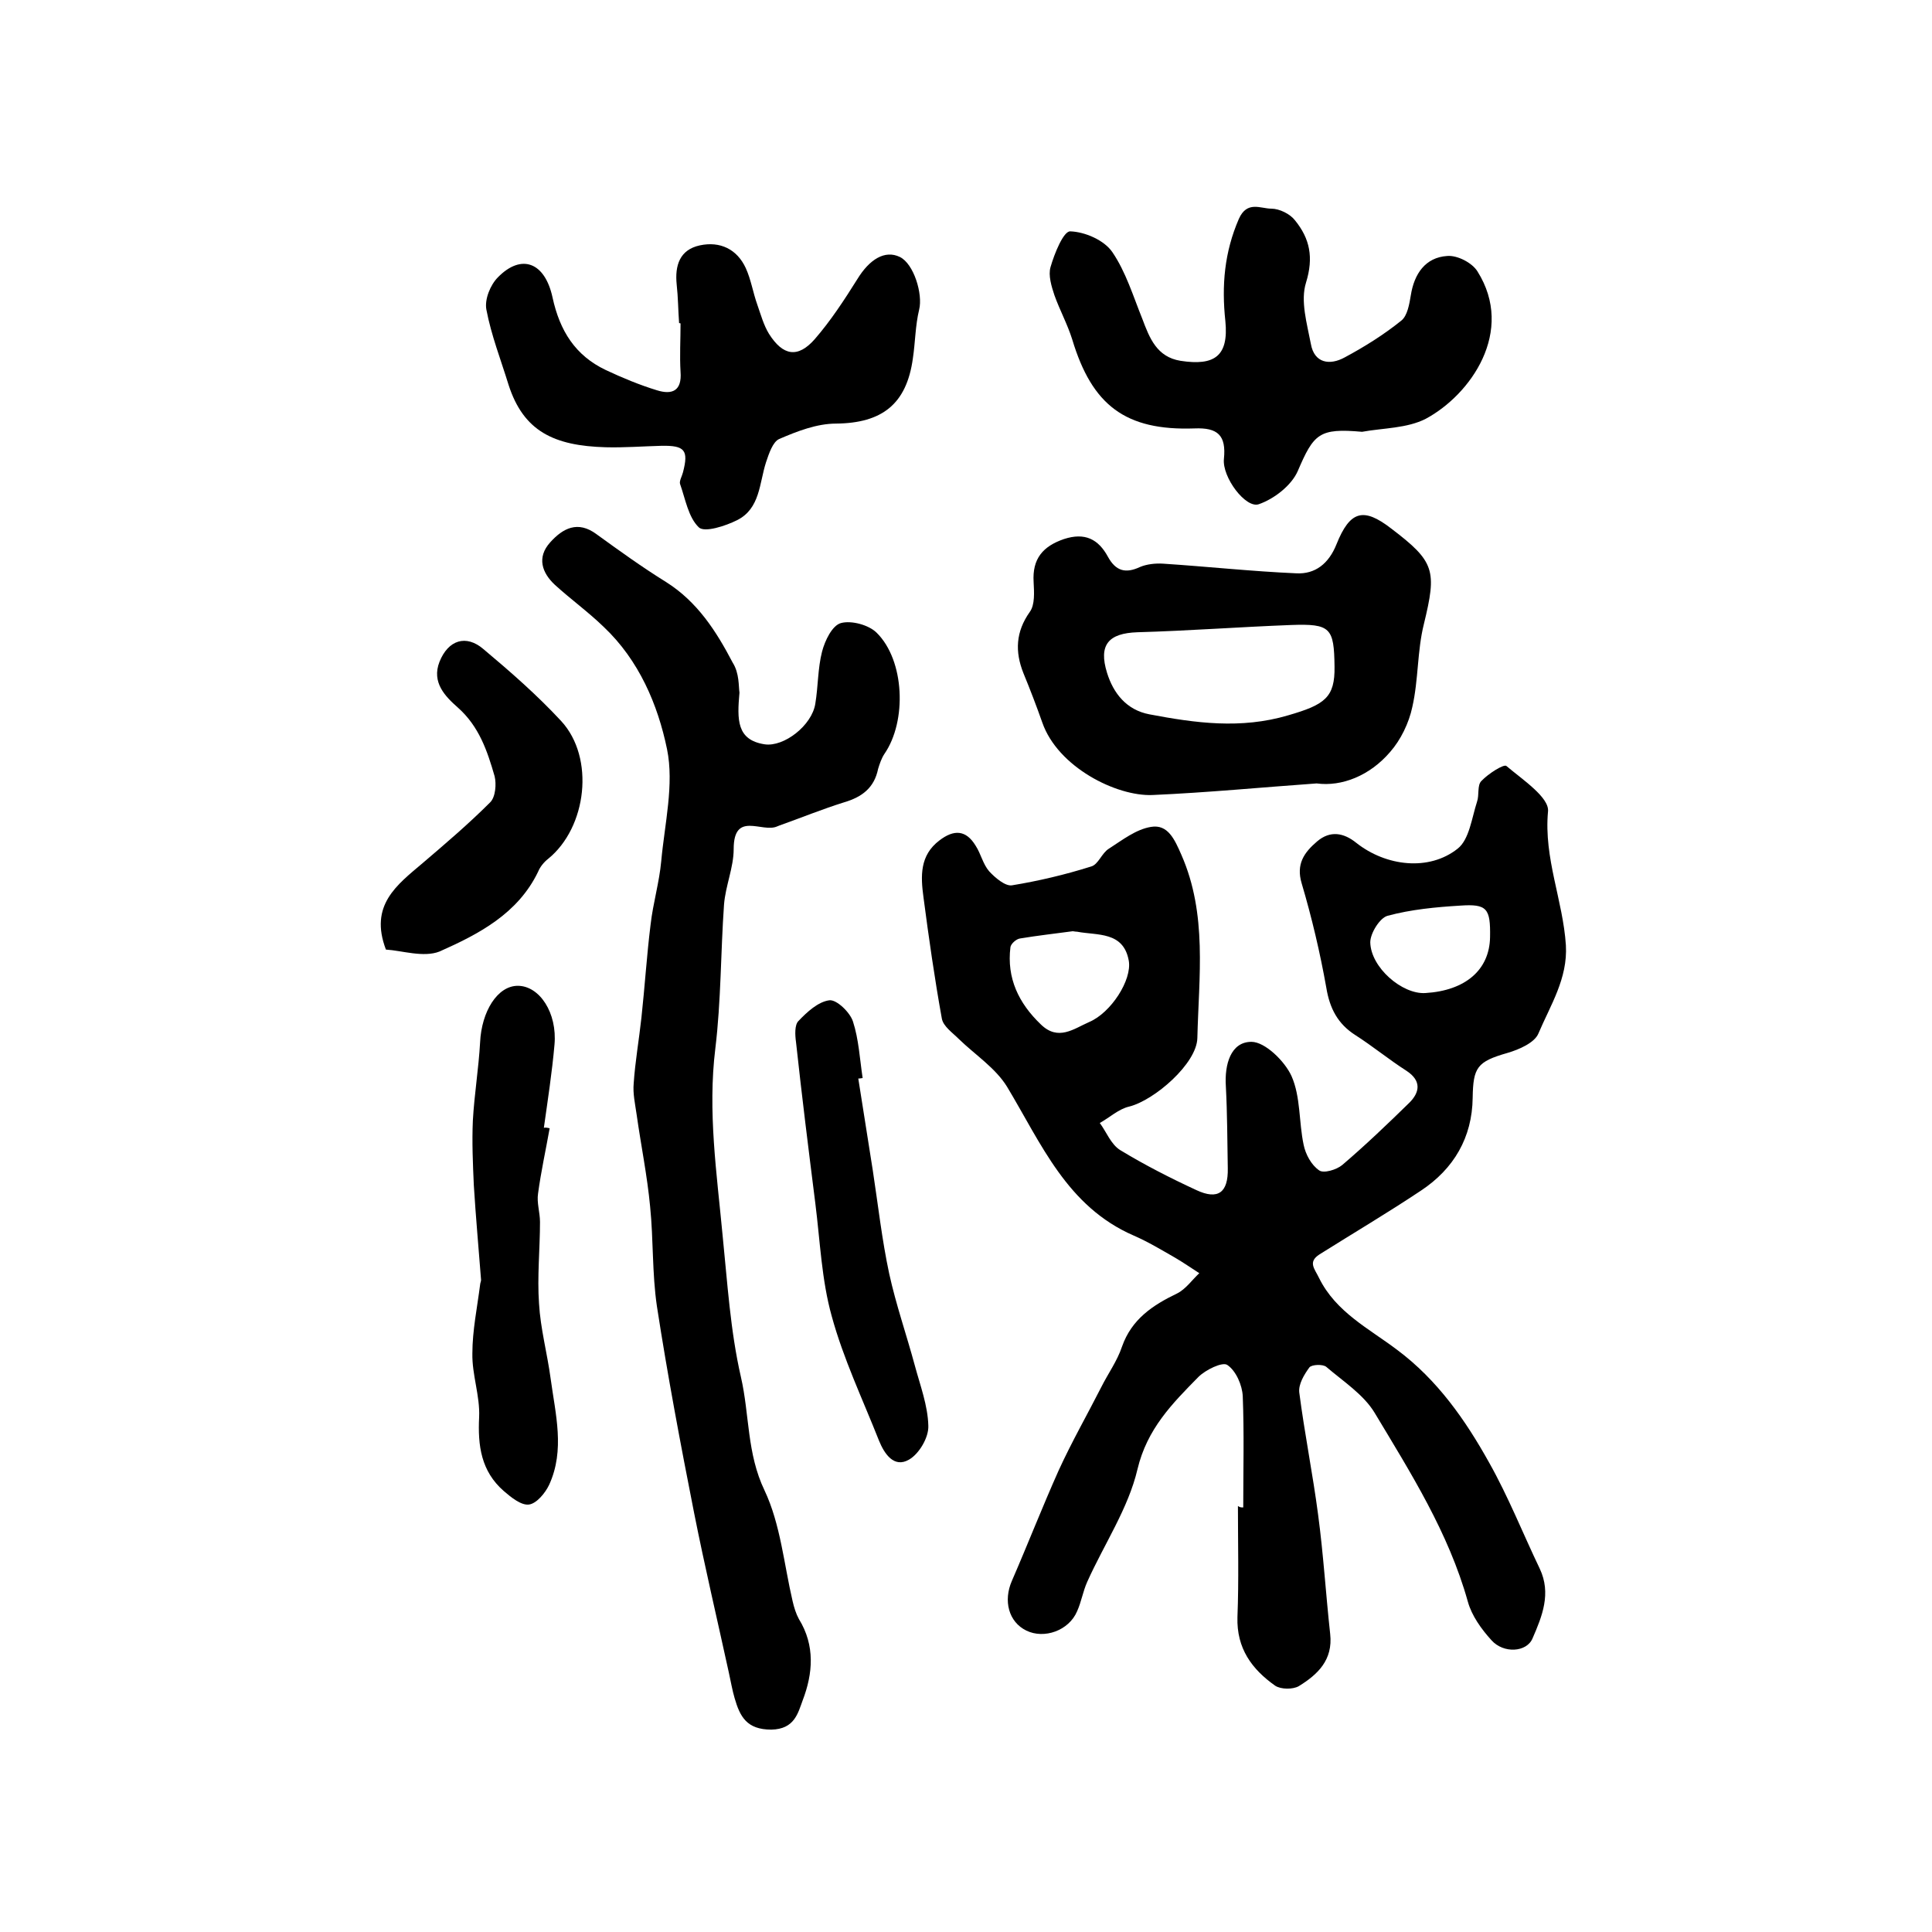 <?xml version="1.0" encoding="utf-8"?>
<!-- Generator: Adobe Illustrator 22.0.0, SVG Export Plug-In . SVG Version: 6.00 Build 0)  -->
<svg version="1.1" id="图层_1" xmlns="http://www.w3.org/2000/svg" xmlns:xlink="http://www.w3.org/1999/xlink" x="0px" y="0px"
	 viewBox="0 0 400 400" style="enable-background:new 0 0 400 400;" xml:space="preserve">
<style type="text/css">
	.st0{fill:#FFFFFF;}
</style>
<g>
	
	<path d="M257.4,312.1c0-7.7,0.2-15.3-0.1-23c-0.1-2.3-1.4-5.3-3.2-6.5c-1-0.7-4.5,1-6,2.5c-5.4,5.5-10.6,10.7-12.6,19.1
		c-1.9,8.1-6.9,15.5-10.4,23.3c-0.9,2-1.2,4.1-2.1,6.1c-1.7,4-6.8,5.8-10.5,4c-3.7-1.8-4.8-6.2-3-10.3c3.3-7.6,6.3-15.3,9.7-22.9
		c2.7-5.9,5.9-11.5,8.8-17.2c1.4-2.8,3.3-5.4,4.3-8.4c2-5.7,6.4-8.6,11.4-11c1.8-0.9,3.1-2.8,4.6-4.2c-1.7-1.1-3.3-2.2-5-3.2
		c-2.8-1.6-5.6-3.3-8.6-4.6c-13.8-6-19.1-19-26.2-30.8c-2.4-3.9-6.6-6.6-10-9.9c-1.3-1.3-3.2-2.6-3.5-4.2
		c-1.5-8.3-2.7-16.7-3.8-25.1c-0.6-4.4-0.8-8.7,3.3-11.8c3-2.3,5.5-2.2,7.5,1.1c1.1,1.7,1.5,3.8,2.8,5.3c1.2,1.3,3.3,3.1,4.7,2.9
		c5.5-0.9,11-2.2,16.4-3.9c1.5-0.4,2.2-2.8,3.7-3.7c2.8-1.8,5.6-4,8.7-4.5c3.5-0.6,4.9,2.6,6.3,5.8c5.4,12.3,3.6,25.2,3.3,37.9
		c-0.1,5.3-8.9,12.9-14.1,14.2c-2.2,0.5-4.1,2.3-6.1,3.4c1.4,1.9,2.3,4.4,4.2,5.6c5.1,3.1,10.4,5.8,15.8,8.3
		c4.5,2.1,6.6,0.5,6.5-4.5c-0.1-5.7-0.1-11.3-0.4-17c-0.3-4.5,1-9.2,5.3-9.2c2.8,0,6.9,4,8.3,7.1c1.9,4.3,1.5,9.5,2.5,14.2
		c0.4,2,1.6,4.2,3.2,5.3c0.9,0.7,3.6-0.1,4.8-1.1c4.8-4.1,9.4-8.5,13.9-12.9c2.1-2.1,2.6-4.5-0.6-6.6c-3.6-2.3-7-5.1-10.6-7.4
		c-3.6-2.3-5.3-5.5-6-9.8c-1.3-7.3-3-14.5-5.1-21.6c-1.2-4,0.5-6.4,3.2-8.7c2.7-2.3,5.5-1.8,8.1,0.3c6.2,4.9,15.1,5.9,21,1.2
		c2.4-1.9,2.9-6.3,4-9.7c0.5-1.4,0-3.4,0.9-4.3c1.4-1.5,4.7-3.6,5.2-3.1c3.3,2.8,8.9,6.5,8.6,9.4c-0.9,9.7,3.1,18.4,3.7,27.7
		c0.4,6.9-3.2,12.4-5.7,18.3c-0.8,1.9-4,3.3-6.4,4c-6.3,1.8-7.1,3-7.2,9.3c-0.1,8.2-3.9,14.7-10.7,19.2c-6.9,4.6-14,8.8-21,13.2
		c-2.5,1.6-1,3-0.1,4.9c3.5,7.1,10.4,10.5,16.2,14.9c8.3,6.2,14.1,14.5,19,23.3c4,7.1,7,14.7,10.5,22c2.4,5.1,0.5,9.8-1.5,14.4
		c-1.2,2.9-6,3.2-8.5,0.4c-2.1-2.3-4.1-5.1-4.9-8c-4-14.3-11.8-26.6-19.3-39.1c-2.3-3.8-6.5-6.5-10-9.5c-0.7-0.6-3-0.5-3.5,0.1
		c-1.1,1.5-2.3,3.5-2.1,5.2c1.1,8.5,2.8,16.9,3.9,25.3c1.1,8.2,1.6,16.5,2.5,24.7c0.6,5.4-2.6,8.4-6.5,10.8
		c-1.2,0.7-3.7,0.7-4.9-0.1c-4.8-3.4-8-7.7-7.8-14.2c0.3-7.7,0.1-15.3,0.1-23C256.7,312.1,257,312.1,257.4,312.1z M222.1,192.8
		c-3.7,0.5-7.3,0.9-10.9,1.5c-0.8,0.1-1.9,1.1-2,1.8c-0.8,6.4,1.7,11.6,6.3,16c3.6,3.5,6.8,0.9,10-0.5c4.5-1.9,8.9-8.7,8.2-12.7
		c-1.1-6.1-6.5-5.2-10.7-6C222.6,192.9,222.3,192.8,222.1,192.8z M308.5,194c0.1-5.9-0.6-6.9-6.2-6.5c-5,0.3-10.2,0.8-15,2.1
		c-1.6,0.4-3.6,3.6-3.6,5.5c0.1,5.2,6.6,10.8,11.4,10.5C303.4,205.1,308.4,200.8,308.5,194z"/>
	<path d="M153.1,143.4c-0.5,5.6-0.6,9.8,5.2,10.7c4,0.6,9.8-3.9,10.5-8.4c0.6-3.6,0.5-7.3,1.4-10.8c0.6-2.3,2.1-5.4,3.9-5.9
		c2.2-0.6,5.8,0.4,7.4,2c5.8,5.7,6.3,18.3,1.6,25.1c-0.6,0.9-1,2.1-1.3,3.1c-0.8,3.9-3.3,5.8-7,6.9c-4.5,1.4-8.9,3.2-13.4,4.8
		c-0.2,0.1-0.3,0.1-0.5,0.2c-3.1,1.4-9-3.3-9,4.7c0,3.8-1.7,7.6-2,11.5c-0.7,9.9-0.6,19.9-1.8,29.8c-1.6,13,0.3,25.8,1.5,38.6
		c1,9.8,1.6,19.8,3.8,29.4c1.8,7.8,1.2,15.8,4.9,23.5c3.3,7,4,15.2,5.8,22.9c0.3,1.3,0.7,2.6,1.3,3.7c3.4,5.5,2.9,11.3,0.8,16.8
		c-1,2.7-1.7,6-6.5,6.1c-5.1,0-6.5-2.7-7.6-6.5c-0.5-1.7-0.8-3.5-1.2-5.3c-2.4-11-5-22-7.2-33.1c-2.8-14.2-5.5-28.5-7.7-42.8
		c-1-6.8-0.7-13.7-1.4-20.6c-0.6-6.4-1.9-12.7-2.8-19.1c-0.3-2.1-0.8-4.3-0.6-6.4c0.3-4.5,1.1-9,1.6-13.6c0.7-6.4,1.1-12.9,1.9-19.3
		c0.5-4.4,1.8-8.7,2.2-13.1c0.7-7.7,2.7-15.9,1.2-23.2c-1.9-9.2-5.8-18.4-13.1-25.3c-3.2-3.1-6.8-5.7-10.1-8.7
		c-2.7-2.5-3.8-5.7-1-8.8c2.6-2.9,5.7-4.6,9.6-1.7c4.7,3.4,9.4,6.8,14.4,9.9c6.5,4.1,10.4,10.2,13.8,16.7
		C153.1,139.4,152.9,142.1,153.1,143.4z"/>
	<path d="M272.6,162.2c-11.3,0.8-22.6,1.9-34,2.4c-7.5,0.3-19.6-5.8-22.8-15c-1.2-3.4-2.5-6.8-3.9-10.2c-1.8-4.5-1.6-8.6,1.3-12.7
		c1.1-1.5,0.9-4.1,0.8-6.2c-0.3-4.8,1.9-7.4,6.3-8.9c4.3-1.4,7.1,0,9.1,3.7c1.6,2.9,3.6,3.5,6.6,2.1c1.4-0.6,3.2-0.8,4.8-0.7
		c9.2,0.6,18.4,1.6,27.6,2c3.9,0.2,6.7-2,8.3-6c2.8-7,5.6-7.7,11.3-3.3c9.1,6.9,9.5,8.7,6.8,19.8c-1.4,5.6-1.1,11.5-2.4,17.2
		c-0.7,3.3-2.4,6.8-4.6,9.3C283.6,160.6,277.8,162.9,272.6,162.2z M276.3,138c-0.1-8-0.8-8.9-9-8.6c-10.6,0.4-21.2,1.2-31.8,1.5
		c-6,0.2-8.1,2.6-6.3,8.4c1.3,4.2,4,7.7,8.8,8.6c9.5,1.8,18.9,3.1,28.7,0.2C274.3,145.9,276.4,144.4,276.3,138z"/>
	<path d="M282,89.4c-8.9-0.8-10,0.4-13.3,8.1c-1.3,3-4.9,5.8-8.1,6.9c-2.7,0.9-7.6-5.6-7.2-9.4c0.5-4.9-1.3-6.5-6.1-6.3
		c-14.3,0.5-21.2-4.8-25.3-18.4c-1-3.2-2.6-6.1-3.7-9.2c-0.6-1.8-1.3-4.1-0.8-5.8c0.8-2.8,2.7-7.5,4.1-7.4c3,0.1,7,1.8,8.7,4.3
		c2.8,4.1,4.3,9.1,6.2,13.8c1.5,4,3,7.9,7.9,8.7c7.1,1.1,10-1,9.3-8.2c-0.8-7.4-0.2-14.3,2.8-21.2c1.7-3.8,4.5-2.1,6.7-2.1
		c1.7,0,3.9,1.1,4.9,2.4c3.1,3.8,3.9,7.7,2.3,12.9c-1.2,3.8,0.2,8.5,1,12.7c0.7,4,3.9,4.5,7,2.8c4.1-2.2,8.1-4.7,11.7-7.6
		c1.3-1,1.7-3.5,2-5.3c0.7-4.4,3-7.8,7.5-8.1c2.1-0.2,5.2,1.4,6.3,3.2c7.8,12.4-1.4,25.5-10.7,30.5C291.3,88.7,286.4,88.6,282,89.4z
		"/>
	<path d="M140.6,66.9c-0.2-2.7-0.2-5.3-0.5-8c-0.4-3.9,0.6-7.2,4.8-8.1c4.2-0.9,7.7,0.8,9.5,4.7c1.1,2.4,1.5,5.1,2.4,7.6
		c0.7,2,1.3,4.2,2.4,6c2.9,4.6,6,5.1,9.5,1.1c3.3-3.8,6.1-8.1,8.8-12.4c2.5-4.1,5.7-6.1,8.8-4.6c2.9,1.4,4.8,7.7,4,10.9
		c-0.8,3.3-0.8,6.8-1.3,10.1c-1.3,9.5-6.4,13.4-15.9,13.5c-4,0-8.1,1.6-11.8,3.2c-1.3,0.6-2.1,3-2.7,4.8c-1.4,4.3-1.2,9.6-6,12
		c-2.4,1.2-6.7,2.6-7.9,1.5c-2.2-2.1-2.8-5.9-3.9-9c-0.2-0.6,0.4-1.6,0.6-2.4c1.2-4.6,0.4-5.6-4.5-5.5c-3.8,0.1-7.7,0.4-11.5,0.3
		c-10.7-0.3-17-3.3-20.1-12.9c-1.6-5.2-3.6-10.3-4.6-15.6c-0.4-2.1,0.8-5.1,2.4-6.7c4.8-4.9,9.7-3.2,11.3,4.2c1.5,6.9,4.7,12,11,15
		c3.4,1.6,7,3.1,10.6,4.2c3.2,1,5.2,0.1,4.9-3.8c-0.2-3.3,0-6.7,0-10C140.9,66.9,140.7,66.9,140.6,66.9z"/>
	<path d="M113.8,233.6c-0.8,4.5-1.8,9-2.4,13.5c-0.3,1.9,0.4,3.9,0.4,5.9c0,5.6-0.6,11.3-0.2,16.9c0.3,5.2,1.7,10.3,2.4,15.5
		c1,7.4,3,14.8-0.3,22c-0.8,1.7-2.6,3.9-4.2,4.1c-1.6,0.2-3.7-1.5-5.2-2.8c-4.7-4.1-5.4-9.4-5.1-15.3c0.2-4.4-1.5-8.8-1.4-13.2
		c0-4.7,1-9.5,1.6-14.2c0-0.3,0.2-0.7,0.2-1c-0.5-6.5-1.1-13.1-1.5-19.6c-0.2-4.5-0.4-8.9-0.2-13.4c0.3-5.4,1.2-10.8,1.5-16.2
		c0.3-6.4,3.6-11.7,7.8-11.7c4.5,0,8.2,5.6,7.6,12.2c-0.5,5.7-1.4,11.5-2.2,17.2C112.9,233.4,113.4,233.5,113.8,233.6z"/>
	<path d="M79.9,196.6c-3.5-9.2,2.3-13.4,7.6-17.9c4.8-4.1,9.5-8.1,14-12.6c1.1-1.1,1.3-3.8,0.9-5.4c-1.5-5.2-3.2-10.3-7.6-14.2
		c-2.6-2.3-5.5-5.2-3.8-9.5c1.8-4.5,5.5-5.7,9.1-2.6c5.6,4.7,11.1,9.5,16.1,14.9c7,7.6,5.3,22-2.7,28.5c-0.9,0.7-1.7,1.7-2.1,2.7
		c-4.2,8.7-12.3,12.9-20.4,16.5C87.7,198.3,83.2,196.8,79.9,196.6z"/>
	<path d="M177.7,223.3c1,6.3,2,12.6,3,19c1.1,7.2,1.9,14.4,3.4,21.4c1.4,6.4,3.6,12.7,5.3,19c1.1,4.1,2.7,8.3,2.8,12.5
		c0.1,2.4-1.9,5.8-4,7c-3.1,1.8-5.1-1.2-6.2-3.9c-3.4-8.6-7.4-17-9.8-25.8c-2.1-7.5-2.4-15.5-3.4-23.4c-1.4-11.1-2.8-22.3-4-33.4
		c-0.2-1.4-0.3-3.5,0.5-4.3c1.8-1.9,4.1-4,6.4-4.3c1.5-0.2,4.3,2.5,4.9,4.4c1.2,3.7,1.4,7.7,2,11.7
		C178.4,223.2,178.1,223.3,177.7,223.3z"/>
	
	
	
</g>
</svg>

